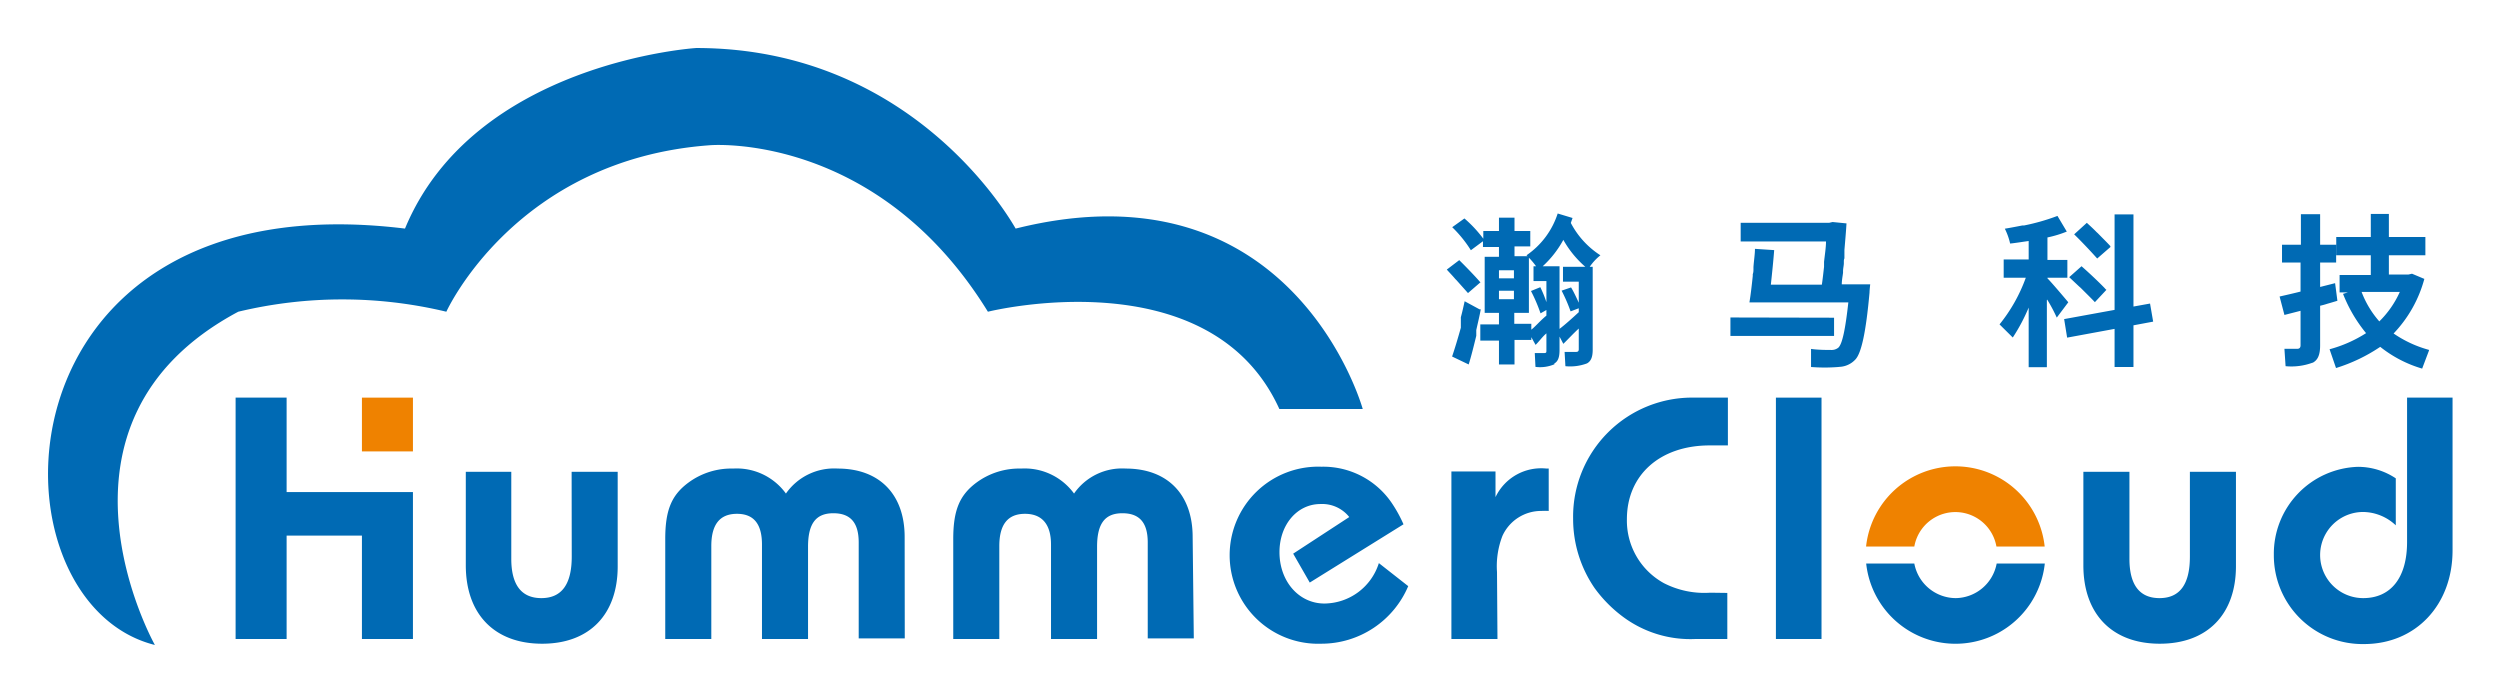<svg xmlns="http://www.w3.org/2000/svg" role="img" viewBox="-4.17 -4.17 217.10 60.10"><title>Hummer Cloud logo</title><defs><style>.cls-1{fill:#006ab4;fill-rule:evenodd}</style></defs><g id="图层_2" data-name="图层 2"><g id="图层_1-2" data-name="图层 1"><path d="M204.86 30.36V42.9c0 3.11-1.42 4.87-3.81 4.87a3.74 3.74 0 0 1 0-7.48 4.19 4.19 0 0 1 2.83 1.16v-4.08a5.91 5.91 0 0 0-3.3-1 7.55 7.55 0 0 0-7.29 7.63 7.7 7.7 0 0 0 7.83 7.76c4.49 0 7.69-3.39 7.69-8.14V30.36zM186 44.17c0 2.41-.88 3.6-2.64 3.6s-2.61-1.19-2.61-3.41V36.8h-4v8.12c0 4.23 2.49 6.81 6.64 6.81S190 49.15 190 45v-8.2h-4z" class="cls-1"/><path fill="#ef8200" fill-rule="evenodd" d="M162.07 43.29a3.62 3.62 0 0 1 7.13 0h4.19a7.8 7.8 0 0 0-15.51 0z"/><path d="M165.67 47.77a3.68 3.68 0 0 1-3.6-3h-4.18a7.8 7.8 0 0 0 15.51 0h-4.18a3.67 3.67 0 0 1-3.55 3z" class="cls-1"/><path fill="#006ab4" d="M150.05 30.36h3.96v20.96h-3.96z"/><path d="M144.34 47.3a7.69 7.69 0 0 1-4-.82 6.19 6.19 0 0 1-3.23-5.56c0-3.83 2.86-6.41 7.19-6.41h1.58v-4.15H143a10.34 10.34 0 0 0-10.56 10.5 10.6 10.6 0 0 0 1.88 6.06 11.57 11.57 0 0 0 2.46 2.48 9.8 9.8 0 0 0 6.31 1.92h2.74v-4zm-18.51-1.79a7.3 7.3 0 0 1 .47-3.14 3.69 3.69 0 0 1 3.39-2.17 5.36 5.36 0 0 1 .63 0v-3.68h-.19A4.39 4.39 0 0 0 125.7 39v-2.23h-3.83v14.55h4zm-14.99 2.73c-2.2 0-3.9-1.91-3.9-4.46 0-2.39 1.54-4.18 3.56-4.18a3 3 0 0 1 2.5 1.13l-4.87 3.18 1.44 2.51 8.14-5.06a11.62 11.62 0 0 0-.94-1.73 7.19 7.19 0 0 0-6.19-3.27 7.69 7.69 0 1 0 0 15.37 8.19 8.19 0 0 0 7.54-5l-2.55-2a5 5 0 0 1-4.73 3.51zM99.4 42.46c0-3.71-2.2-5.94-5.81-5.94a5.07 5.07 0 0 0-4.49 2.17 5.3 5.3 0 0 0-4.59-2.17 6.26 6.26 0 0 0-3.9 1.23c-1.47 1.1-2 2.42-2 4.9v8.67h4v-8.07c0-1.89.75-2.8 2.23-2.8s2.26.91 2.26 2.67v8.2h4v-8c0-2 .66-2.92 2.2-2.92s2.2.88 2.2 2.54v8.33h4zm-25.01 0c0-3.71-2.2-5.94-5.81-5.94a5.1 5.1 0 0 0-4.5 2.17 5.27 5.27 0 0 0-4.58-2.17 6.26 6.26 0 0 0-3.9 1.23c-1.48 1.1-2 2.42-2 4.9v8.67h4v-8.07c0-1.89.75-2.8 2.23-2.8s2.17.91 2.17 2.67v8.2h4v-8c0-2 .66-2.92 2.2-2.92s2.2.88 2.2 2.54v8.33h4zm-28.91 1.71c0 2.41-.88 3.6-2.64 3.6s-2.61-1.19-2.61-3.41V36.8h-3.95v8.12c0 4.23 2.48 6.81 6.63 6.81s6.56-2.58 6.56-6.71V36.8h-4zm-18.22-5.61h-6.54v-8.2h-4.43v20.96h4.43v-8.98h6.54v8.98h4.43V38.56h-4.43z" class="cls-1"/><path fill="#ef8200" d="M27.26 30.36h4.43v4.67h-4.43z"/><path d="M130.8 27.4c.36-.2.46-.61.46-1.17v-1.17l.33.63c.41-.4.88-.91 1.34-1.33v1.8c0 .15-.06.23-.23.23h-1l.07 1.24a4.18 4.18 0 0 0 1.87-.24c.37-.2.5-.59.5-1.19V19h-.26a4.56 4.56 0 0 1 .93-1 7.41 7.41 0 0 1-2.57-2.81l.15-.43-1.29-.39a7 7 0 0 1-2.71 3.63l.1.08h-1.14v-.85h1.37v-1.34h-1.37v-1.16H126v1.16h-1.36v.67A10.76 10.76 0 0 0 123 14.8l-1.06.76a10.62 10.62 0 0 1 1.62 2l1.05-.78v.5H126v.85h-1.24V23H126v1h-1.62v1.41H126v2.07h1.35v-2.13h1.46v-.24l.37.67c.31-.3.6-.72.94-1v1.47c0 .18 0 .24-.2.24h-.81l.06 1.2a3.14 3.14 0 0 0 1.65-.23zm.46-8.45h-1.46a8.75 8.75 0 0 0 1.79-2.29A8.79 8.79 0 0 0 133.5 19h-1.94v1.29h1.37v1.83c-.19-.42-.46-1-.67-1.33l-.82.28a14.22 14.22 0 0 1 .78 1.8l.71-.27v.34c-.56.52-1.21 1.1-1.67 1.45V19zm-2.47 5h-1.46V23h1.27v-4.79a5.93 5.93 0 0 1 .62.74H129v1.29h1.12v1.83a9.83 9.83 0 0 0-.53-1.3l-.81.33a14.26 14.26 0 0 1 .83 1.94l.51-.29v.49c-.53.43-.93.92-1.31 1.22v-.52zm-4.38-3.62l-1.1.95-1-1.12-.11-.11c-.24-.29-.52-.57-.73-.81l1.08-.82c.58.57 1.42 1.44 1.82 1.91zM126 20v-.7h1.3v.7zm0 1.81v-.73h1.3v.73zm-1.58.88c-.1.56-.25 1.17-.39 1.8V24.78a.56.56 0 0 1 0 .07v.14c-.22.9-.44 1.79-.66 2.49l-1.44-.69c.21-.61.49-1.53.76-2.5V23.84 23.61a.2.2 0 0 0 0-.07v-.16c.13-.47.23-.94.33-1.39l1.29.7zm31.12 5a2 2 0 0 0 1.4-.63c.53-.54.93-2.38 1.24-5.82 0-.22.06-.72.06-.72h-2.47c0-.34.07-.68.11-1v-.14c0-.23.06-.44.07-.66v-.15c0-.1 0-.2.05-.3v-.15-.37a.56.56 0 0 0 0-.07v-.14c.07-.83.14-1.63.18-2.31l-1.21-.12-.3.07h-7.68v1.62h7.41c0 .51-.1 1.14-.17 1.77v.15a.17.17 0 0 1 0 .07V19c-.06.54-.12 1.08-.19 1.55h-4.43c.1-.91.22-2.08.29-3l-1.67-.11c0 .47-.09 1-.13 1.58v.16c0 .16 0 .3-.06.46v.15c-.09.87-.19 1.72-.29 2.3h8.59c-.25 2.26-.52 3.64-.88 3.94a.94.94 0 0 1-.64.19c-.36 0-1.12 0-1.72-.09v1.57a15.14 15.14 0 0 0 2.37 0zm-.44-4.27V25h-9v-1.6zm26 .66l1.71-.32-.27-1.57-1.44.26v-8h-1.64v8.29l-4.38.8.26 1.61 4.12-.76v3.31h1.64v-3.62zm-7.52-2.2v5.84H172v-5.18a15.86 15.86 0 0 1-1.38 2.6L169.47 24a14 14 0 0 0 2.28-4.05h-1.92v-1.59H172v-1.6c-.53.07-1.11.17-1.61.22a5.69 5.69 0 0 0-.46-1.29c.49-.08 1-.18 1.52-.28h.15a18.45 18.45 0 0 0 2.9-.83l.81 1.36a9.74 9.74 0 0 1-1.68.51v1.95h1.73v1.55h-1.73V20c.38.38 1.56 1.78 1.81 2.08l-1 1.33a13.78 13.78 0 0 0-.83-1.56zm5.52-4.6l-1.15 1c-.45-.51-1.32-1.44-2-2.1l1.1-1c.26.24.56.51.84.8l.12.11c.41.42.81.81 1.08 1.11zm-.35 3.72l-1 1.07c-.27-.29-.69-.7-1.14-1.15l-.1-.1-.06-.05-.11-.1-.82-.77 1.07-.95c.63.55 1.49 1.36 2 1.89l.07.08.09.08zm28 5.21a10.07 10.07 0 0 1-3.06-1.42 11 11 0 0 0 2.67-4.74l-1.07-.45-.31.07h-1.7V18h3.17v-1.59h-3.17v-2h-1.57v2h-3V18h3v1.71H199v1.51h.73l-.43.13a12.56 12.56 0 0 0 2 3.41 11.38 11.38 0 0 1-3.17 1.4l.56 1.63a14.57 14.57 0 0 0 3.84-1.84 10.64 10.64 0 0 0 3.64 1.89l.6-1.59zm-10.11 1.12a5.31 5.31 0 0 1-2.33.3l-.1-1.51h1.12c.18 0 .28-.1.28-.3v-3l-1.4.36-.42-1.6c.48-.11 1.19-.27 1.82-.43v-2.52H194v-1.55h1.64v-2.65h1.67v2.65h1.39v1.55h-1.39v2.12l1.3-.33.2 1.53-.67.2-.21.06a5.83 5.83 0 0 1-.62.17v3.44c0 .79-.18 1.26-.64 1.51zm4.27-6.15h3.32a8.4 8.4 0 0 1-1.78 2.56 8.33 8.33 0 0 1-1.54-2.56zM9.28 51.84S-1.57 32.55 16.52 22.9a38.72 38.72 0 0 1 18.07 0s6-13.25 22.92-14.46c0 0 14.46-1.2 24.11 14.46 0 0 19.29-4.82 25.31 8.45h7.24s-6-21.7-30.14-15.67C84 15.68 75.59 0 56.29 0 56.29 0 37 1.21 31 15.68-5.14 11.26-5.77 48.07 9.28 51.84z" class="cls-1"/></g></g></svg>